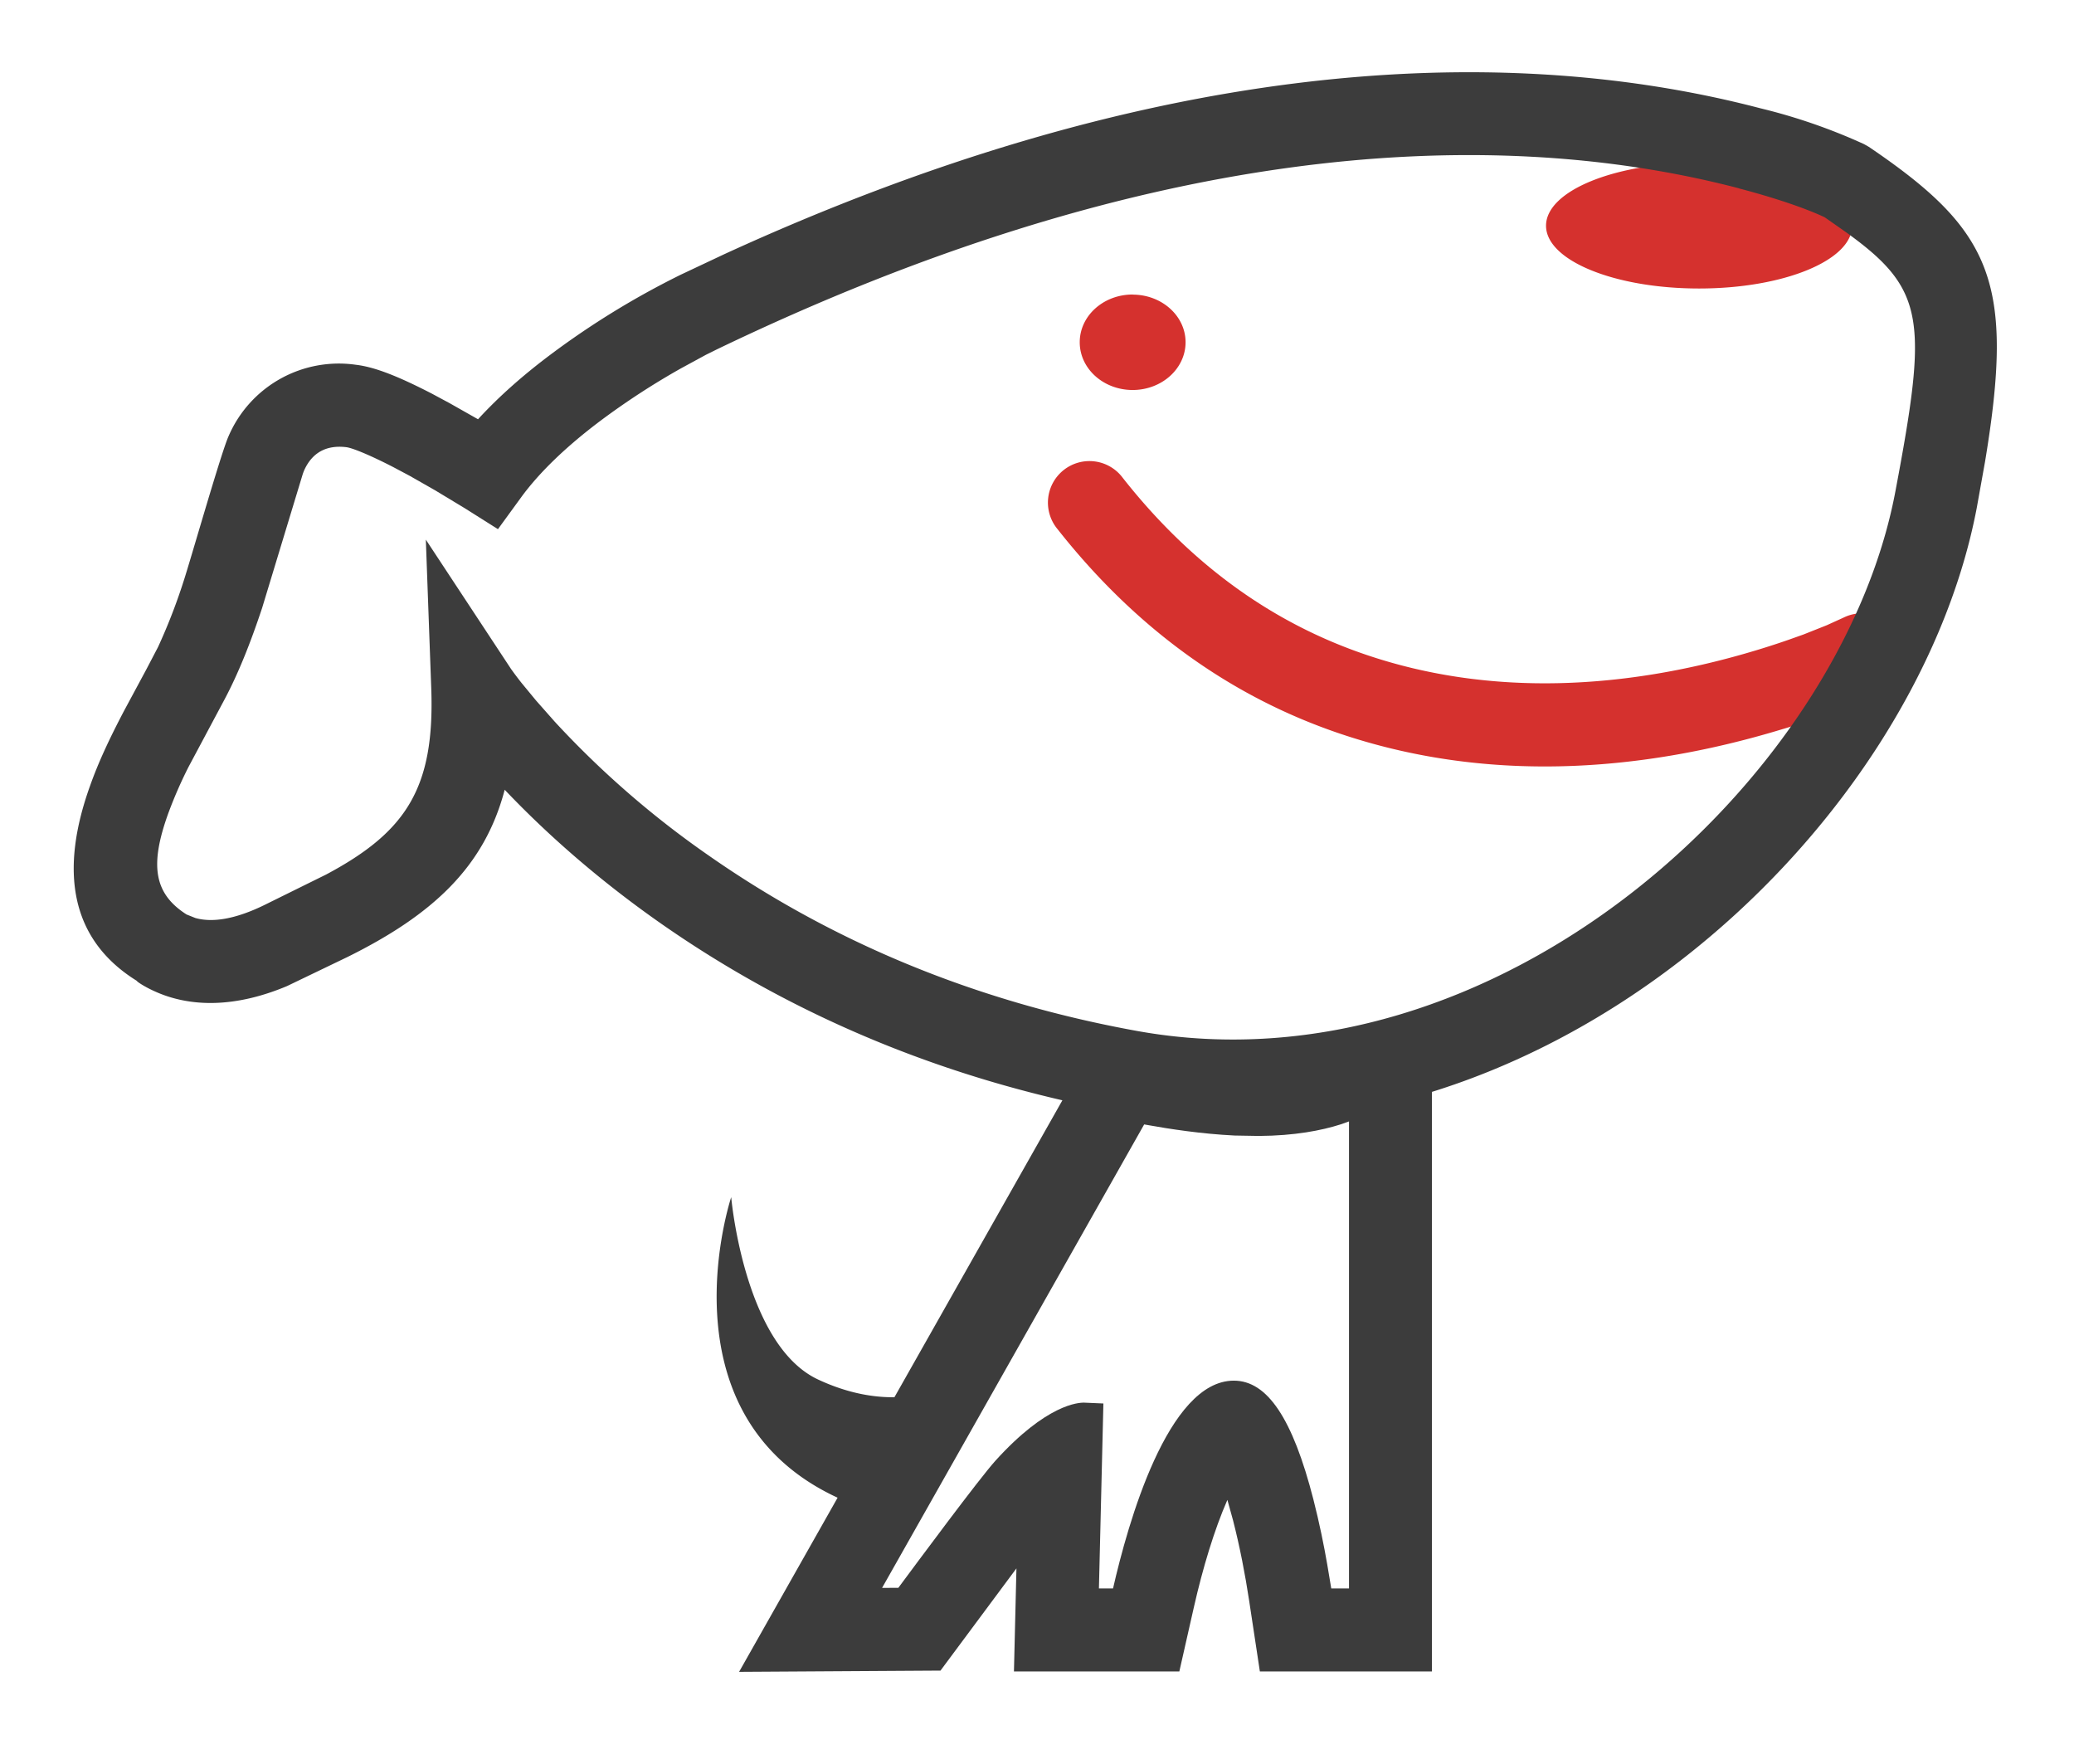 <?xml version="1.0" standalone="no"?><!DOCTYPE svg PUBLIC "-//W3C//DTD SVG 1.1//EN" "http://www.w3.org/Graphics/SVG/1.1/DTD/svg11.dtd"><svg t="1716518473828" class="icon" viewBox="0 0 1204 1024" version="1.1" xmlns="http://www.w3.org/2000/svg" p-id="69668" xmlns:xlink="http://www.w3.org/1999/xlink" width="235.156" height="200"><path d="M651.806 277.384c40.237 51.08 87.582 84.39 140.83 102.52 72.885 24.877 151.853 20.299 227.509-2.65 6.746-2.048 13.011-4.096 18.673-6.084l8.132-2.891 13.493-5.361 9.818-4.457a24.094 24.094 0 1 1 21.323 43.249 397.794 397.794 0 0 1-57.404 21.685c-84.51 25.6-173.237 30.72-257.084 2.168-62.042-21.143-117.097-59.994-163.117-118.362a24.094 24.094 0 1 1 37.828-29.816z m5.722-106.376c16.926 0 30.72 12.348 30.72 27.648s-13.794 27.708-30.72 27.708c-16.986 0-30.72-12.408-30.72-27.708s13.734-27.708 30.72-27.708z m328.824-76.499c49.092 0 88.847 16.324 88.847 36.503 0 20.119-39.755 36.442-88.847 36.442-49.092 0-88.847-16.264-88.847-36.442 0-20.179 39.755-36.503 88.847-36.503z" fill="#D5312E" p-id="69669"></path><path d="M277.504 243.351l-16.384-9.276-10.541-5.662c-18.492-9.517-32.587-15.36-43.972-16.685a69.692 69.692 0 0 0-73.969 41.562c-4.337 9.698-22.106 72.102-26.202 84.51a335.511 335.511 0 0 1-14.697 37.768l-6.867 13.131-12.71 23.612c-8.614 16.384-15.059 30.178-19.878 43.791-17.468 48.55-12.168 88.907 27.287 113.303-0.602 0 3.976 3.192 10.18 5.963 20.6 9.397 46.743 9.638 76.86-3.012l35.057-16.866c49.393-24.456 79.511-52.224 91.317-97.099 25.178 26.504 55.416 52.947 90.714 77.643 75.174 52.525 164.382 91.076 268.047 109.809 237.267 42.767 459.595-160.045 495.857-351.352l4.759-26.564c17.348-104.508 4.036-134.204-67.464-182.694l-2.771-1.566a333.101 333.101 0 0 0-60.296-20.841C864.316 21.624 661.203 37.105 420.382 147.576l-25.058 11.806a480.497 480.497 0 0 0-75.656 46.381c-16.083 12.047-30.238 24.576-42.165 37.587z m146.974 451.524s7.469 85.594 50.296 105.773c24.576 11.505 45.538 11.927 61.741 8.433l-34.816 66.5a171.49 171.49 0 0 1-19.095-8.011c-99.268-49.272-58.127-172.695-58.127-172.695z m585.126-585.487c24.395 6.385 41.08 12.649 49.694 16.745l12.89 9.035c45.719 33.009 46.863 50.839 28.07 150.347-31.744 167.755-232.026 350.389-439.959 312.922-96.617-17.468-179.32-53.248-248.952-101.918a541.576 541.576 0 0 1-89.208-77.523l-10.963-12.408-8.493-10.3a205.282 205.282 0 0 1-6.024-8.011L247.206 313.224l3.132 86.076c2.168 58.308-14.697 83.607-61.018 108.303l-34.153 16.866c-18.854 9.517-32.286 11.023-41.743 8.373l-5.12-2.048c-19.155-12.228-21.323-28.853-10.722-58.428a255.398 255.398 0 0 1 11.866-27.226l21.022-39.394c7.831-14.758 14.818-32.166 21.685-52.826l23.492-77.402a33.732 33.732 0 0 1 0.904-2.47c4.638-10.36 12.951-14.878 24.456-13.493 3.614 0.422 14.095 4.759 27.407 11.625l9.517 5.06 14.697 8.373 17.348 10.481 19.095 12.047 13.252-18.191c10.842-14.938 26.805-30.118 46.381-44.815a433.092 433.092 0 0 1 46.562-30.298l14.517-7.891 6.325-3.132c241.423-116.194 441.525-133.18 593.498-93.485z" fill="#3C3C3C" p-id="69670"></path><path d="M429.116 970.391l116.856-0.723 44.092-59.332-1.446 59.814h96.015l8.493-37.527c5.12-22.528 11.746-44.574 19.396-62.042l3.253 11.746c3.915 15.179 7.108 31.684 9.397 46.863l6.204 40.96H831.247v-367.435H783.059l-16.986 3.072c-6.626 2.53-15.48 4.397-26.684 5.06l-10.842 0.301c-12.348 0-25.299-1.205-39.273-3.192l-16.866-2.771-33.431-5.843-209.92 371.049z m354.003-319.488v271.059h-10.3l-2.349-14.035c-1.867-10.842-4.578-24.154-8.011-37.587-12.047-46.984-26.744-68.969-46.2-68.969-38.37 0-61.56 83.125-70.114 120.591h-8.192l2.59-107.339-11.023-0.482c-3.433-0.12-21.986 0.904-51.682 33.732-9.397 10.421-45.056 58.549-56.32 73.728l-9.457 0.06 152.154-269.011 2.409 0.422c12.107 2.168 30.479 5.06 50.116 6.024l14.095 0.241c20.781-0.12 36.322-3.192 47.164-6.626l5.12-1.807z" fill="#3C3C3C" p-id="69671"></path></svg>